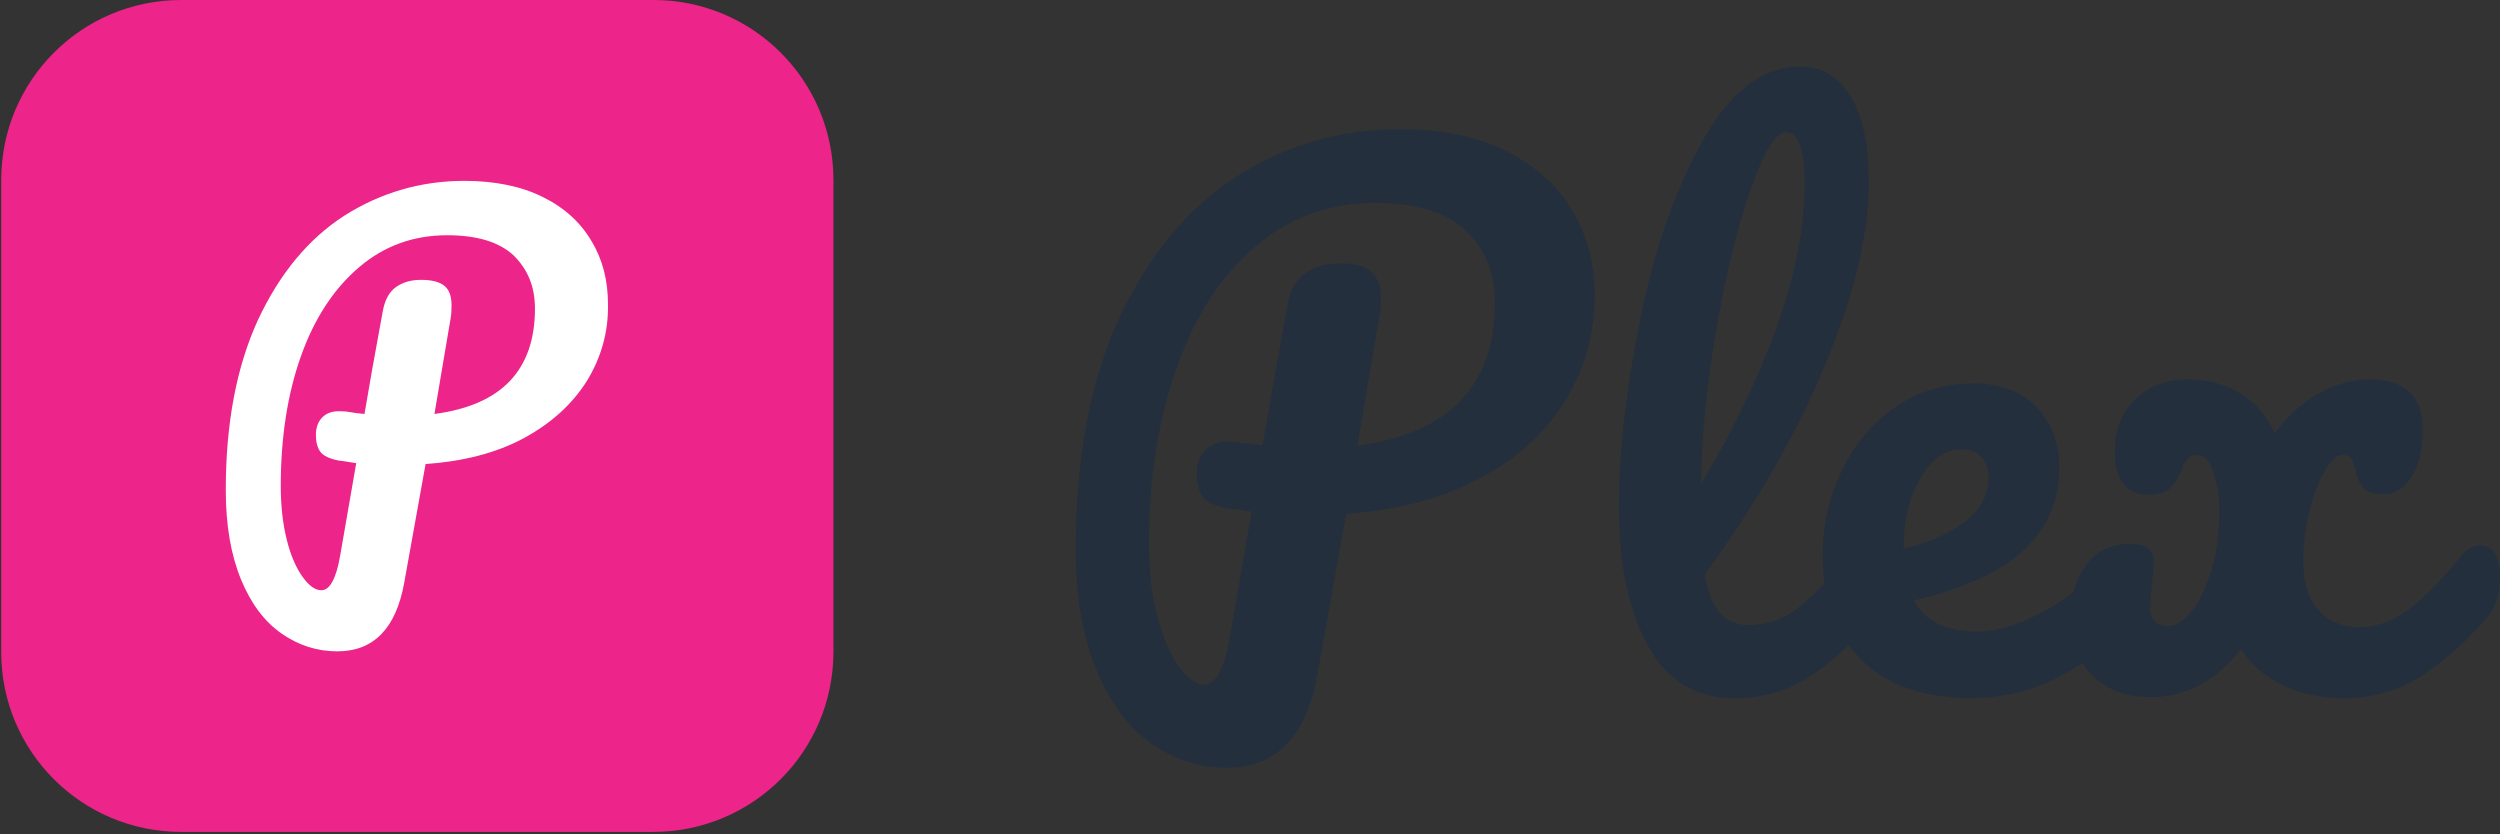 <?xml version="1.0" encoding="utf-8"?>
<!-- Generator: Adobe Illustrator 25.2.0, SVG Export Plug-In . SVG Version: 6.00 Build 0)  -->
<svg version="1.1" id="Calque_1" xmlns="http://www.w3.org/2000/svg" xmlns:xlink="http://www.w3.org/1999/xlink" x="0px" y="0px"
	 viewBox="0 0 818.3 273" style="enable-background:new 0 0 818.3 273;" xml:space="preserve">
<rect x="0" y="0" width="818.3" height="273" fill="#333333" stroke="none"/>
<style type="text/css">
	.st0{fill:#ED2489;}
	.st1{fill:#FFFFFF;}
	.st2{fill:#232F3D;}
</style>
<path class="st0" d="M213.8,272.3H59.3c-32.6,0-58.9-26.4-58.9-58.8V58.9C0.4,26.4,26.7,0,59.3,0h154.6c32.6,0,58.9,26.4,58.9,58.9
	v154.6C272.7,246.1,246.3,272.3,213.8,272.3z"/>
<g>
	<path class="st1" d="M192.1,124.7c-4.8,7.6-11.6,13.8-20.6,18.7c-9.1,4.9-19.8,7.6-32.2,8.5l-7,38.9c-2.7,14.9-10,22.4-21.9,22.4
		c-6.5,0-12.6-1.9-18.2-5.8s-10-9.7-13.3-17.7s-5-17.7-5-29.3c0-21.8,3.5-40.3,10.5-55.6c7.1-15.2,16.5-26.6,28.3-34.2
		c11.8-7.5,25-11.4,39.3-11.4c10.1,0,18.7,1.8,25.7,5.3c7.1,3.5,12.4,8.4,15.9,14.4c3.7,6.1,5.4,13,5.4,20.6
		C199.2,108.6,196.8,117,192.1,124.7z M175.1,101c0-7.1-2.3-12.8-7-17.4c-4.7-4.4-12-6.6-21.7-6.6c-11.1,0-20.7,3.5-28.9,10.5
		c-8.2,7-14.6,16.7-19,29.1c-4.4,12.4-6.6,26.6-6.6,42.5c0,6.6,0.7,12.6,2,17.7c1.3,5.2,3.1,9.2,5.2,12.1c2.1,2.9,4.1,4.3,6.1,4.3
		c2.7,0,4.8-3.7,6.1-11.1l5.3-30.5c-4.2-0.7-6-0.9-5.5-0.8c-3.2-0.6-5.3-1.6-6.3-3c-1-1.4-1.4-3.3-1.4-5.5c0-2.3,0.7-4.2,2-5.6
		c1.3-1.4,3.2-2.1,5.5-2.1c1.1,0,1.9,0.1,2.4,0.1c2.5,0.4,4.5,0.7,6,0.8c1.4-8.4,3.4-19.6,6-33.7c0.7-3.7,2.1-6.3,4.4-7.9
		c2.3-1.6,5-2.3,8.2-2.3c3.5,0,6.1,0.7,7.6,2c1.6,1.3,2.3,3.4,2.3,6.4c0,1.8-0.1,3.1-0.3,4.2l-5.3,31.3
		C164.2,132.6,175.1,121.1,175.1,101z"/>
</g>
<g>
	<path class="st2" d="M512.3,131.2c-6.5,10.4-15.7,18.9-28,25.4c-12.3,6.6-26.8,10.4-43.7,11.6l-9.4,52.7
		c-3.7,20.2-13.5,30.4-29.7,30.4c-8.9,0-17.1-2.7-24.6-7.9c-7.5-5.2-13.5-13.3-18-24.1c-4.5-10.8-6.8-24.1-6.8-39.8
		c0-29.6,4.7-54.7,14.3-75.4c9.6-20.7,22.4-36.1,38.5-46.4s33.9-15.4,53.3-15.4c13.8,0,25.3,2.4,34.9,7.2
		c9.6,4.9,16.8,11.3,21.6,19.5c4.9,8.2,7.3,17.6,7.3,27.9C521.9,109.4,518.7,120.8,512.3,131.2z M489.3,99c0-9.6-3.1-17.5-9.5-23.5
		c-6.4-6-16.2-9.1-29.5-9.1c-15,0-28.1,4.7-39.3,14.2c-11.2,9.5-19.8,22.7-25.8,39.6s-9.1,36.1-9.1,57.7c0,9,0.9,17.1,2.8,24.1
		c1.9,7.1,4.2,12.5,7.1,16.3c2.9,3.8,5.6,5.8,8.2,5.8c3.7,0,6.5-5.1,8.3-15.2l7.2-41.4c-5.7-0.9-8.2-1.3-7.4-1
		c-4.4-0.7-7.2-2.1-8.6-4c-1.3-2-2-4.5-2-7.5c0-3.2,0.9-5.8,2.8-7.6c1.9-1.9,4.4-2.9,7.5-2.9c1.5,0,2.5,0.1,3.2,0.2
		c3.5,0.6,6.2,0.9,8.1,1c1.9-11.3,4.6-26.6,8.1-45.8c0.9-5,2.9-8.4,6-10.6c3.1-2.1,6.8-3.1,11.1-3.1c4.9,0,8.3,0.9,10.4,2.8
		c2.1,1.9,3.1,4.7,3.1,8.7c0,2.3-0.1,4.3-0.5,5.7l-7.2,42.5C474.4,141.8,489.3,126.3,489.3,99z"/>
	<path class="st2" d="M616,181.3c1,1.7,1.6,4.2,1.6,7.2c0,5.8-1.4,10.4-4.2,13.5c-6.2,7.8-13.1,14.1-20.5,19.1
		c-7.4,5-15.7,7.4-25.1,7.4c-12.8,0-22.3-5.8-28.6-17.5s-9.3-26.7-9.3-45.3c0-17.8,2.3-38.1,6.9-60.8c4.6-22.8,11.3-42.3,20.4-58.6
		c9-16.3,19.7-24.5,32-24.5c7.1,0,12.5,3.2,16.5,9.7c4,6.6,6,15.8,6,28c0,17.4-4.9,37.5-14.5,60.4c-9.6,22.9-22.7,45.6-39.2,68.1
		c1,6,2.7,10.3,5.1,12.8c2.3,2.5,5.4,3.8,9.1,3.8c6,0,11.2-1.7,15.7-5.1c4.5-3.5,10.3-9.3,17.4-17.6c1.7-2.1,3.7-3,5.9-3
		C613.4,178.7,614.9,179.5,616,181.3z M573.2,61.5c-4.3,12.1-8,27.2-11.2,45.1s-5,35.2-5.2,51.7c10.4-17.1,18.6-34.2,24.8-51.4
		s9.1-32.9,9.1-47c0-11.1-2.1-16.7-6.1-16.7C581.2,43.4,577.5,49.4,573.2,61.5z"/>
	<path class="st2" d="M702,181.3c1,1.7,1.6,4.2,1.6,7.2c0,5.8-1.4,10.4-4.2,13.5c-5.4,6.6-13.1,12.6-22.9,18.2
		c-9.8,5.6-20.4,8.3-31.6,8.3c-15.3,0-27.2-4.2-35.6-12.5c-8.4-8.3-12.7-19.7-12.7-34.1c0-10.1,2.1-19.4,6.4-28.1
		c4.3-8.7,10.1-15.6,17.6-20.7c7.5-5.1,16-7.6,25.4-7.6c8.4,0,15.3,2.5,20.4,7.5c5.1,5.1,7.6,11.9,7.6,20.5
		c0,10.1-3.6,18.7-10.9,25.9c-7.2,7.2-19.4,13-36.7,17.2c3.7,6.7,10.5,10.1,20.8,10.1c6.6,0,14-2.3,22.4-6.9
		c8.4-4.6,15.6-10.6,21.7-18c1.7-2.1,3.7-3,5.9-3C699.4,178.7,700.9,179.5,702,181.3z M628.7,156.3c-3.7,6.2-5.6,13.9-5.6,22.8v0.5
		c8.6-2.1,15.4-5.1,20.4-9.1c5-4,7.4-8.8,7.4-14.2c0-2.8-0.8-5-2.3-6.7c-1.5-1.6-3.6-2.5-6.2-2.5C636.9,146.9,632.4,150,628.7,156.3
		z"/>
	<path class="st2" d="M816.7,181.3c1,1.7,1.6,4.2,1.6,7.2c0,5.8-1.4,10.4-4.2,13.5c-6.5,7.6-13.4,13.9-21.2,19
		c-7.6,5.1-16.3,7.5-25.9,7.5c-7.4,0-14-1.4-19.8-4.2c-5.8-2.8-10.3-6.7-13.7-11.8c-8.3,10.5-18.2,15.7-29.5,15.7
		c-8,0-14.3-2.3-19.1-7.1c-4.6-4.6-7.1-10.9-7.1-18.6c0-7.3,1.6-13.2,5.1-17.7c3.4-4.5,8.1-6.8,14.2-6.8c5.2,0,7.9,2,7.9,5.9
		c0,1-0.1,2.9-0.5,5.4c-0.5,5.2-0.7,8.2-0.7,9c0,4.4,1.9,6.6,5.7,6.6c2.8,0,5.4-1.6,8-5c2.5-3.2,4.6-7.8,6.4-13.4
		c1.7-5.7,2.5-11.9,2.5-18.9c0-5.2-0.7-9.7-2-13.3c-1.3-3.6-2.9-5.3-4.9-5.3c-1.6,0-2.8,0.3-3.5,1.2c-0.7,0.8-1.5,2.2-2.2,4
		c-0.9,2.3-2.1,4.2-3.5,5.6c-1.5,1.4-4,2.1-7.6,2.1c-3.2,0-5.8-1.2-7.6-3.4c-1.9-2.3-2.9-5.8-2.9-10.4c0-7.4,2.3-13.3,6.8-17.5
		c4.5-4.3,10.4-6.4,17.5-6.4c6.1,0,11.7,1.5,16.7,4.5c5,3,8.8,7.3,11.3,13.1c4.4-5.8,9.3-10.2,14.8-13.2c5.4-2.9,10.9-4.4,16.1-4.4
		c5.7,0,10.1,1.3,13.1,3.9c3,2.7,4.5,6.8,4.5,12.7c0,6.6-1.3,11.7-3.7,15.4c-2.4,3.7-5.4,5.6-9,5.6c-3.2,0-5.4-0.7-6.6-2
		c-1.2-1.3-2.1-3.2-2.7-5.7c-0.3-1.7-0.7-3-1.3-3.9c-0.6-0.9-1.6-1.3-3-1.3c-1.7,0-3.6,1.6-5.6,5c-2,3.2-3.7,7.6-5.1,13.1
		c-1.4,5.4-2.1,11-2.1,16.9c0,6.8,1.6,12.1,5,15.8c3.2,3.7,7.8,5.6,13.4,5.6s11.1-2,16.1-5.8c5.1-3.8,10.9-9.8,17.6-18
		c1.7-2.1,3.7-3,5.9-3C814.1,178.7,815.6,179.5,816.7,181.3z"/>
</g>
</svg>
